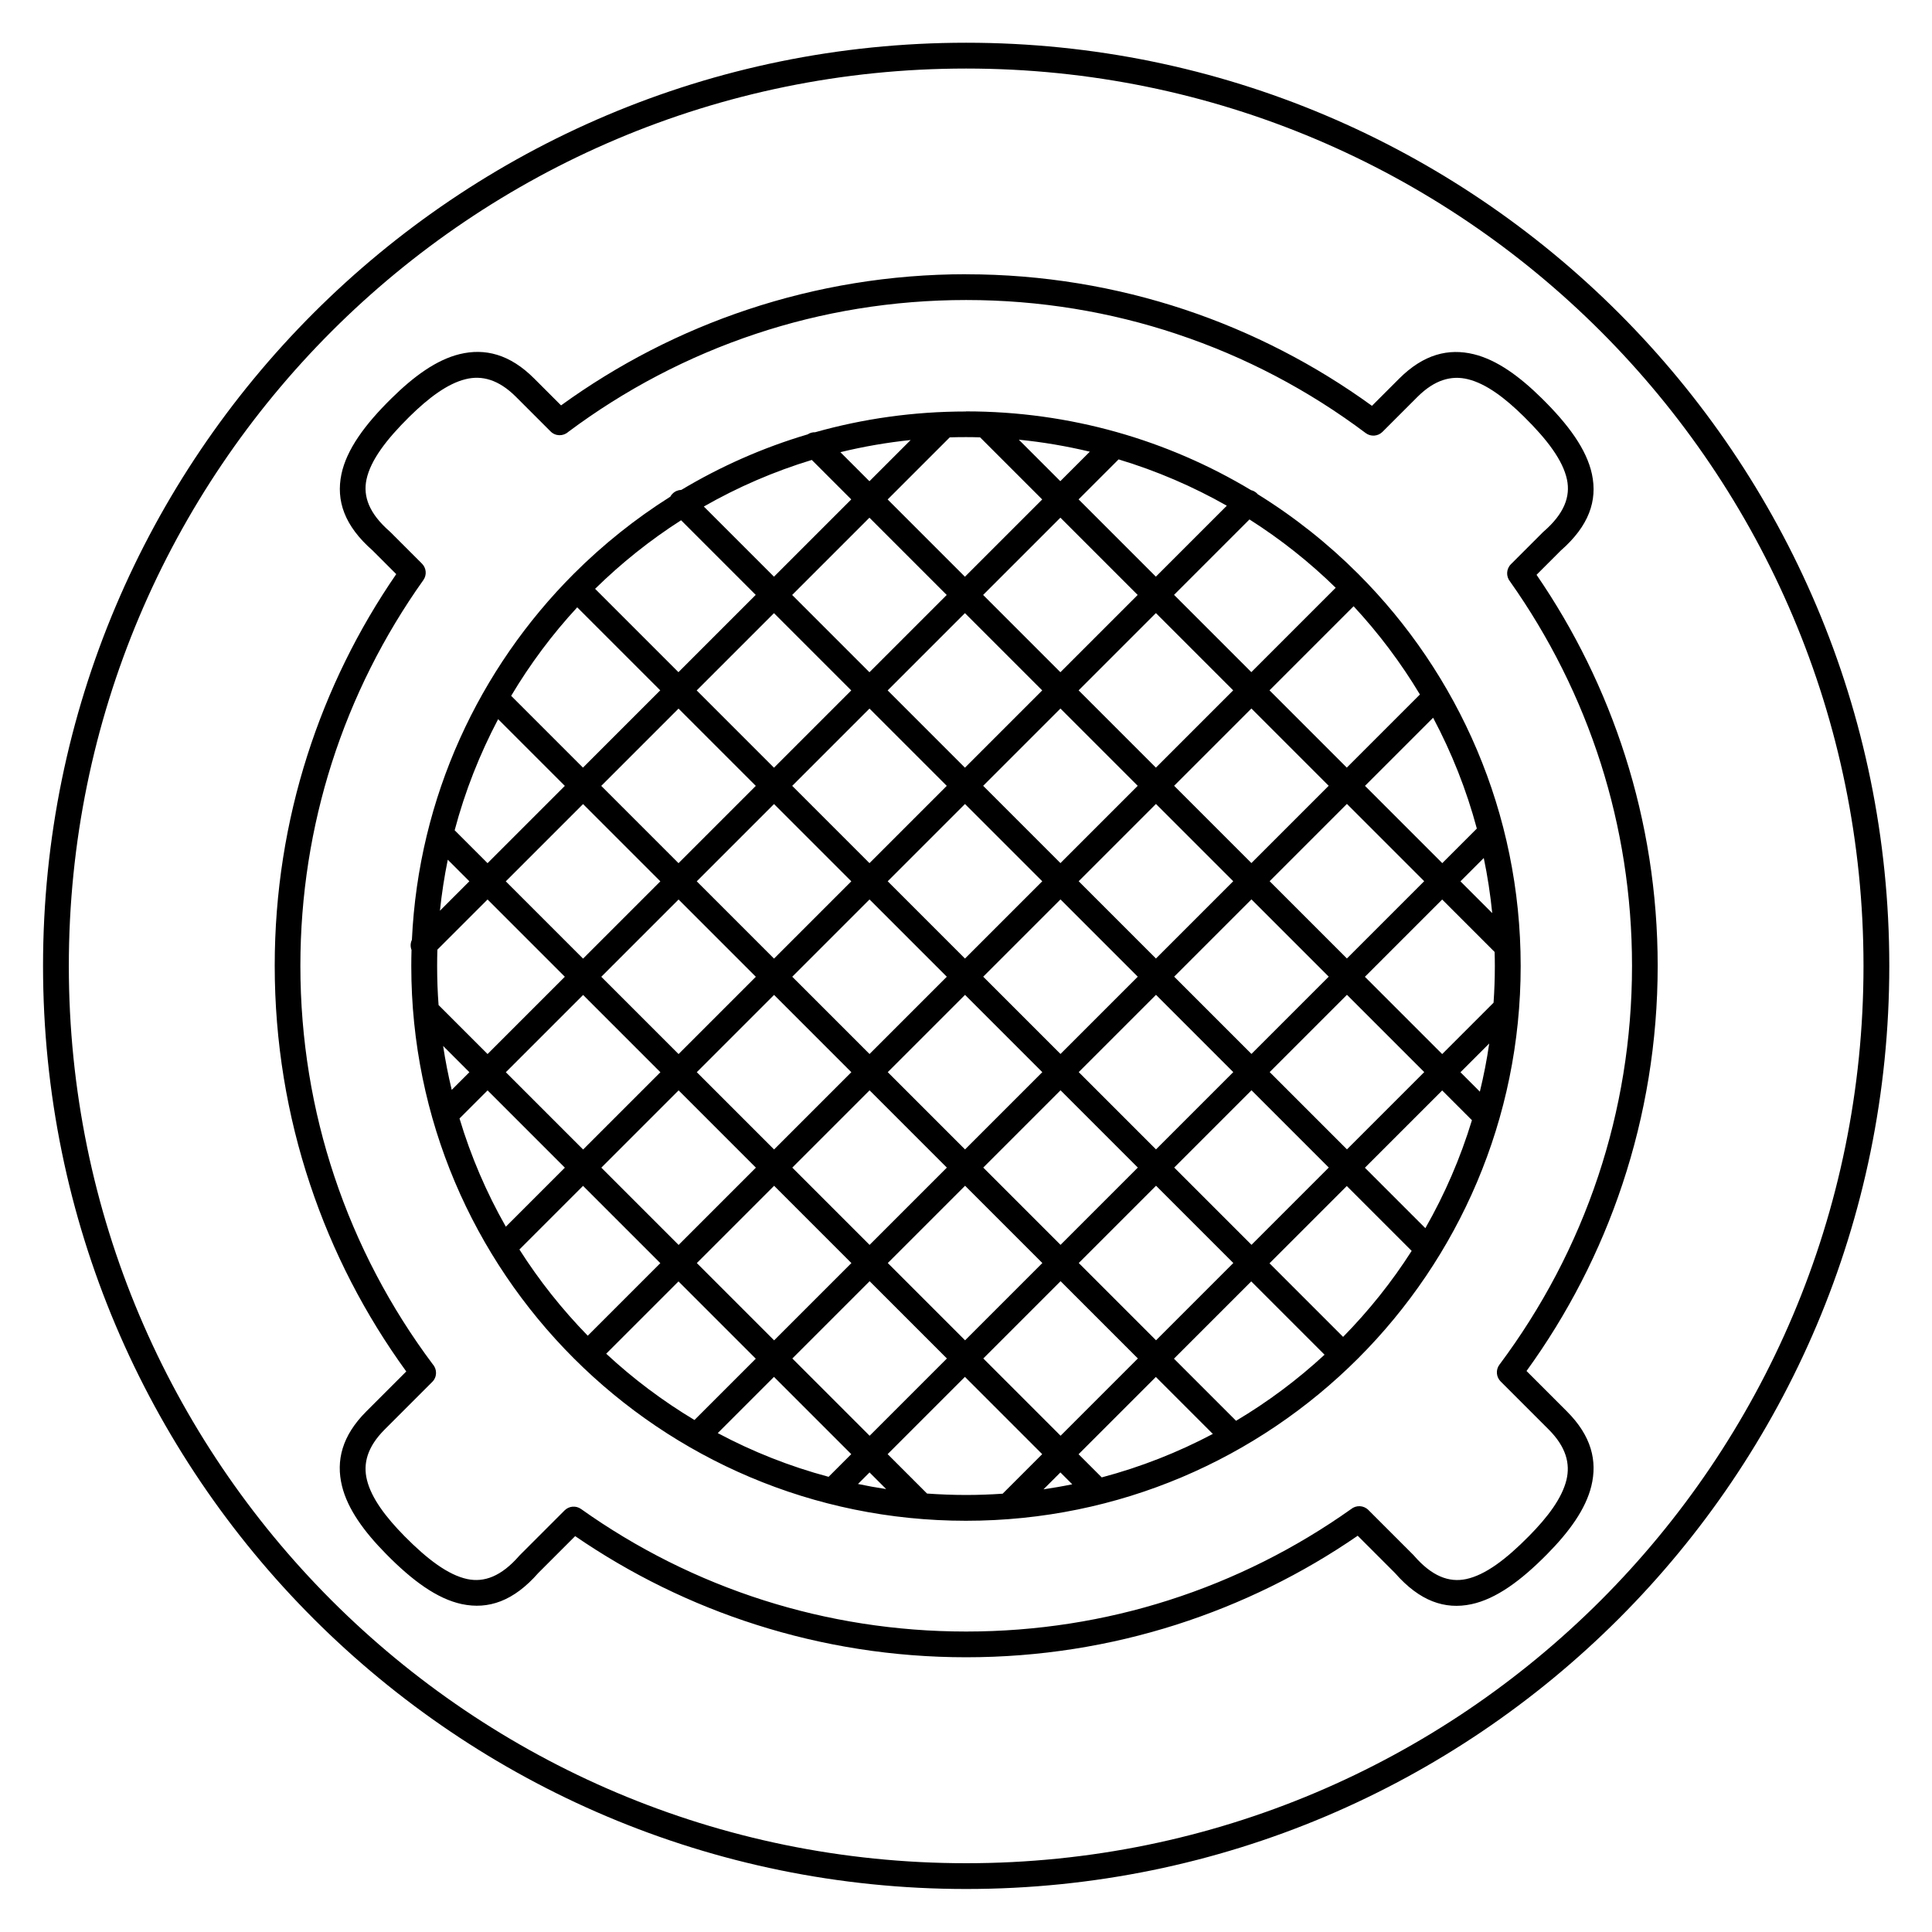 <?xml version="1.0" encoding="UTF-8"?> <svg xmlns="http://www.w3.org/2000/svg" viewBox="0 0 100 100" fill-rule="evenodd"><path d="m50 21.293c5.398 0 10.445 1.488 14.758 4.078 0.113 0.027 0.223 0.086 0.312 0.176 0.012 0.012 0.023 0.023 0.031 0.035 1.891 1.172 3.633 2.555 5.199 4.121 5.195 5.195 8.41 12.371 8.41 20.301 0 7.926-3.215 15.105-8.41 20.301-5.195 5.195-12.371 8.41-20.301 8.41-7.926 0-15.105-3.215-20.301-8.41-5.195-5.195-8.41-12.371-8.41-20.301 0-0.281 0.004-0.559 0.012-0.836-0.066-0.168-0.059-0.359 0.02-0.523 0.344-7.387 3.481-14.043 8.375-18.941 1.512-1.512 3.188-2.852 5-3.996 0.031-0.059 0.066-0.109 0.117-0.156 0.125-0.125 0.289-0.191 0.453-0.195 2.031-1.215 4.227-2.191 6.543-2.875 0.113-0.078 0.25-0.113 0.383-0.109 2.481-0.699 5.098-1.074 7.801-1.074zm-0.844 1.348-3.211 3.211 4 4 4-4-3.215-3.215c-0.242-0.008-0.484-0.012-0.727-0.012-0.281 0-0.562 0.004-0.844 0.012zm3.582 0.121 2.144 2.144 1.527-1.527c-1.195-0.285-2.422-0.496-3.672-0.621zm5.156 1.02-2.066 2.066 4 4 3.672-3.672c-1.754-0.996-3.633-1.805-5.602-2.398zm6.777 3.106-3.902 3.902 4 4 4.367-4.367c-1.355-1.328-2.852-2.512-4.461-3.535zm5.391 4.492-4.352 4.352 4 4 3.785-3.785c-0.984-1.641-2.137-3.172-3.43-4.566zm4.113 5.773-3.523 3.523 4 4 1.789-1.789c-0.539-2.012-1.305-3.934-2.262-5.734zm2.625 7.258-1.207 1.207 1.645 1.645c-0.098-0.965-0.242-1.918-0.438-2.852zm0.562 4.863-2.715-2.715-4 4 4 4 2.66-2.66c0.043-0.625 0.066-1.262 0.066-1.898 0-0.242-0.004-0.488-0.012-0.727zm-0.281 4.738-1.488 1.488 1.004 1.004c0.199-0.816 0.363-1.648 0.484-2.492zm-0.891 3.973-1.543-1.543-4 4 3.129 3.129c1-1.75 1.812-3.621 2.41-5.586zm-3.121 6.762-3.359-3.359-4 4 3.809 3.809c1.328-1.352 2.523-2.844 3.547-4.449zm-4.508 5.375-3.797-3.797-4 4 3.215 3.215c1.645-0.98 3.18-2.125 4.578-3.418zm-5.785 4.098-2.949-2.949-4 4 1.199 1.199c2.016-0.535 3.941-1.293 5.75-2.25zm-7.277 2.606-0.613-0.613-0.875 0.875c0.5-0.074 1-0.16 1.492-0.262zm-3.602 0.488 2.047-2.047-4-4-4 4 2.039 2.039c0.668 0.047 1.34 0.074 2.016 0.074 0.637 0 1.27-0.023 1.898-0.066zm-6.035-0.246-0.855-0.855-0.598 0.598c0.48 0.102 0.965 0.188 1.453 0.262zm-2.977-0.625 1.176-1.176-4-4-2.91 2.91c1.801 0.961 3.723 1.723 5.734 2.262zm-6.938-2.945 3.172-3.172-4-4-3.742 3.742c1.395 1.297 2.926 2.445 4.566 3.43zm-5.523-4.363 3.754-3.754-4-4-3.293 3.293c1.023 1.609 2.211 3.102 3.535 4.461zm-4.246-5.637 3.059-3.059-4-4-1.453 1.453c0.59 1.969 1.398 3.844 2.398 5.602zm-2.797-7.086 0.914-0.914-1.359-1.359c0.117 0.77 0.266 1.527 0.445 2.273zm-0.684-4.394 2.539 2.539 4-4-4-4-2.598 2.598c-0.008 0.281-0.012 0.562-0.012 0.844 0 0.68 0.023 1.352 0.074 2.016zm0.074-4.879 1.523-1.523-1.117-1.117c-0.176 0.863-0.312 1.746-0.406 2.637zm0.762-4.164 1.703 1.703 4-4-3.453-3.453c-0.953 1.809-1.715 3.731-2.25 5.75zm2.926-6.957 3.715 3.715 4-4-4.297-4.297c-1.293 1.398-2.438 2.934-3.418 4.578zm4.348-5.535 4.309 4.309 4-4-3.863-3.863c-1.605 1.027-3.094 2.219-4.449 3.547zm5.625-4.262 3.629 3.629 4-4-2.043-2.043c-1.965 0.598-3.836 1.41-5.586 2.41zm7.066-2.816 1.504 1.504 2.133-2.133c-1.238 0.129-2.453 0.34-3.637 0.629zm1.504 3.391-4 4 4 4 4-4zm-4.941 4.941-4 4 4 4 4-4zm-4.941 4.941-4 4 4 4 4-4zm-4.941 4.941-4 4 4 4 4-4zm24.707-14.824-4 4 4 4 4-4zm-4.941 4.941-4 4 4 4 4-4zm-4.941 4.941-4 4 4 4 4-4zm-4.941 4.941-4 4 4 4 4-4zm-4.941 4.941-4 4 4 4 4-4zm-4.941 4.941-4 4 4 4 4-4zm29.648-19.766-4 4 4 4 4-4zm-4.941 4.941-4 4 4 4 4-4zm-4.941 4.941-4 4 4 4 4-4zm-4.941 4.941-4 4 4 4 4-4zm-4.941 4.941-4 4 4 4 4-4zm-4.941 4.941-4 4 4 4 4-4zm29.648-19.766-4 4 4 4 4-4zm-4.941 4.941-4 4 4 4 4-4zm-4.941 4.941-4 4 4 4 4-4zm-4.941 4.941-4 4 4 4 4-4zm-4.941 4.941-4 4 4 4 4-4zm-4.941 4.941-4 4 4 4 4-4zm29.648-19.766-4 4 4 4 4-4zm-4.941 4.941-4 4 4 4 4-4zm-4.941 4.941-4 4 4 4 4-4zm-4.941 4.941-4 4 4 4 4-4zm-4.941 4.941-4 4 4 4 4-4zm-4.941 4.941-4 4 4 4 4-4zm24.707-14.824-4 4 4 4 4-4zm-4.941 4.941-4 4 4 4 4-4zm-4.941 4.941-4 4 4 4 4-4zm-4.941 4.941-4 4 4 4 4-4zm-4.887-64.102c13.191 0 25.137 5.348 33.785 13.996 8.648 8.648 13.996 20.59 13.996 33.785 0 13.191-5.348 25.137-13.996 33.785-8.648 8.648-20.59 13.996-33.785 13.996-13.191 0-25.137-5.348-33.785-13.996-8.648-8.648-13.996-20.59-13.996-33.785 0-13.191 5.348-25.137 13.996-33.785 8.648-8.648 20.59-13.996 33.785-13.996zm32.844 14.938c-8.406-8.406-20.016-13.602-32.844-13.602s-24.438 5.199-32.844 13.602c-8.406 8.406-13.602 20.016-13.602 32.844s5.199 24.438 13.602 32.844c8.406 8.406 20.016 13.602 32.844 13.602s24.438-5.199 32.844-13.602c8.406-8.406 13.602-20.016 13.602-32.844s-5.199-24.438-13.602-32.844zm-32.844-2.953c3.949 0 7.754 0.645 11.316 1.828 3.5 1.168 6.762 2.859 9.688 4.981l1.406-1.406c1.273-1.273 2.562-1.582 3.863-1.266 1.211 0.297 2.379 1.156 3.523 2.285 1.379 1.359 2.32 2.644 2.594 3.922 0.293 1.375-0.156 2.68-1.609 3.953l-1.258 1.258c1.957 2.852 3.512 6 4.586 9.371 1.094 3.434 1.684 7.086 1.684 10.867 0 3.941-0.641 7.742-1.824 11.301-1.16 3.496-2.848 6.75-4.965 9.672l2.09 2.09c1.273 1.273 1.582 2.562 1.266 3.863-0.297 1.211-1.156 2.379-2.285 3.523-1.359 1.379-2.644 2.32-3.922 2.594-1.375 0.293-2.68-0.156-3.953-1.609l-1.934-1.934c-2.852 1.965-6.008 3.523-9.383 4.602-3.438 1.098-7.094 1.688-10.883 1.688-3.785 0-7.434-0.59-10.867-1.684-3.367-1.07-6.519-2.629-9.371-4.586l-1.91 1.91c-1.273 1.453-2.574 1.898-3.953 1.609-1.281-0.273-2.566-1.215-3.922-2.594-1.129-1.145-1.988-2.312-2.285-3.523-0.316-1.301-0.008-2.594 1.266-3.863l2.062-2.062c-2.125-2.926-3.816-6.184-4.981-9.688-1.188-3.562-1.828-7.367-1.828-11.316 0-3.789 0.59-7.445 1.688-10.883 1.078-3.375 2.637-6.531 4.602-9.383l-1.227-1.227c-1.453-1.273-1.898-2.574-1.609-3.953 0.273-1.281 1.215-2.566 2.594-3.922 1.145-1.129 2.312-1.988 3.523-2.285 1.301-0.316 2.594-0.008 3.863 1.266l1.387 1.387c2.922-2.117 6.18-3.805 9.672-4.965 3.559-1.184 7.356-1.824 11.301-1.824zm10.898 3.09c-3.422-1.141-7.086-1.758-10.898-1.758-3.809 0-7.469 0.613-10.883 1.75-3.523 1.172-6.797 2.898-9.715 5.078-0.262 0.234-0.664 0.227-0.914-0.027l-1.789-1.789c-0.895-0.895-1.762-1.125-2.609-0.914-0.938 0.23-1.914 0.965-2.906 1.941-1.199 1.184-2.012 2.258-2.223 3.25-0.188 0.887 0.148 1.766 1.191 2.68 0.016 0.012 0.031 0.027 0.047 0.043l1.633 1.633c0.227 0.227 0.262 0.586 0.07 0.855-2.039 2.867-3.652 6.059-4.742 9.477-1.051 3.301-1.621 6.82-1.621 10.484 0 3.816 0.617 7.481 1.758 10.898 1.176 3.531 2.91 6.809 5.094 9.727 0.234 0.262 0.227 0.664-0.027 0.914l-2.465 2.465c-0.895 0.895-1.125 1.762-0.914 2.609 0.23 0.938 0.965 1.914 1.941 2.906 1.184 1.199 2.262 2.012 3.25 2.223 0.887 0.188 1.766-0.148 2.68-1.191 0.012-0.016 0.027-0.031 0.043-0.047l2.316-2.316c0.227-0.227 0.586-0.262 0.855-0.07 2.863 2.035 6.047 3.641 9.465 4.727 3.297 1.047 6.812 1.613 10.465 1.613 3.66 0 7.184-0.566 10.484-1.621 3.406-1.086 6.578-2.688 9.438-4.715 0.262-0.215 0.648-0.203 0.895 0.043l2.34 2.34c0.012 0.012 0.023 0.023 0.031 0.035 0.918 1.055 1.801 1.391 2.691 1.203 0.992-0.211 2.066-1.023 3.25-2.223 0.977-0.988 1.711-1.965 1.941-2.906 0.207-0.848-0.023-1.715-0.914-2.609l-2.492-2.492c-0.23-0.23-0.262-0.602-0.062-0.867 2.191-2.93 3.934-6.215 5.113-9.762 1.137-3.414 1.75-7.074 1.75-10.883 0-3.656-0.566-7.172-1.613-10.465-1.082-3.398-2.68-6.57-4.699-9.426-0.215-0.262-0.203-0.648 0.043-0.895l1.664-1.664c0.012-0.012 0.023-0.023 0.035-0.031 1.055-0.918 1.391-1.801 1.203-2.691-0.211-0.992-1.023-2.066-2.223-3.25-0.988-0.977-1.965-1.711-2.906-1.941-0.848-0.207-1.715 0.023-2.609 0.914l-1.812 1.812c-0.23 0.23-0.602 0.262-0.867 0.062-2.934-2.203-6.223-3.945-9.773-5.125z"></path></svg> 
